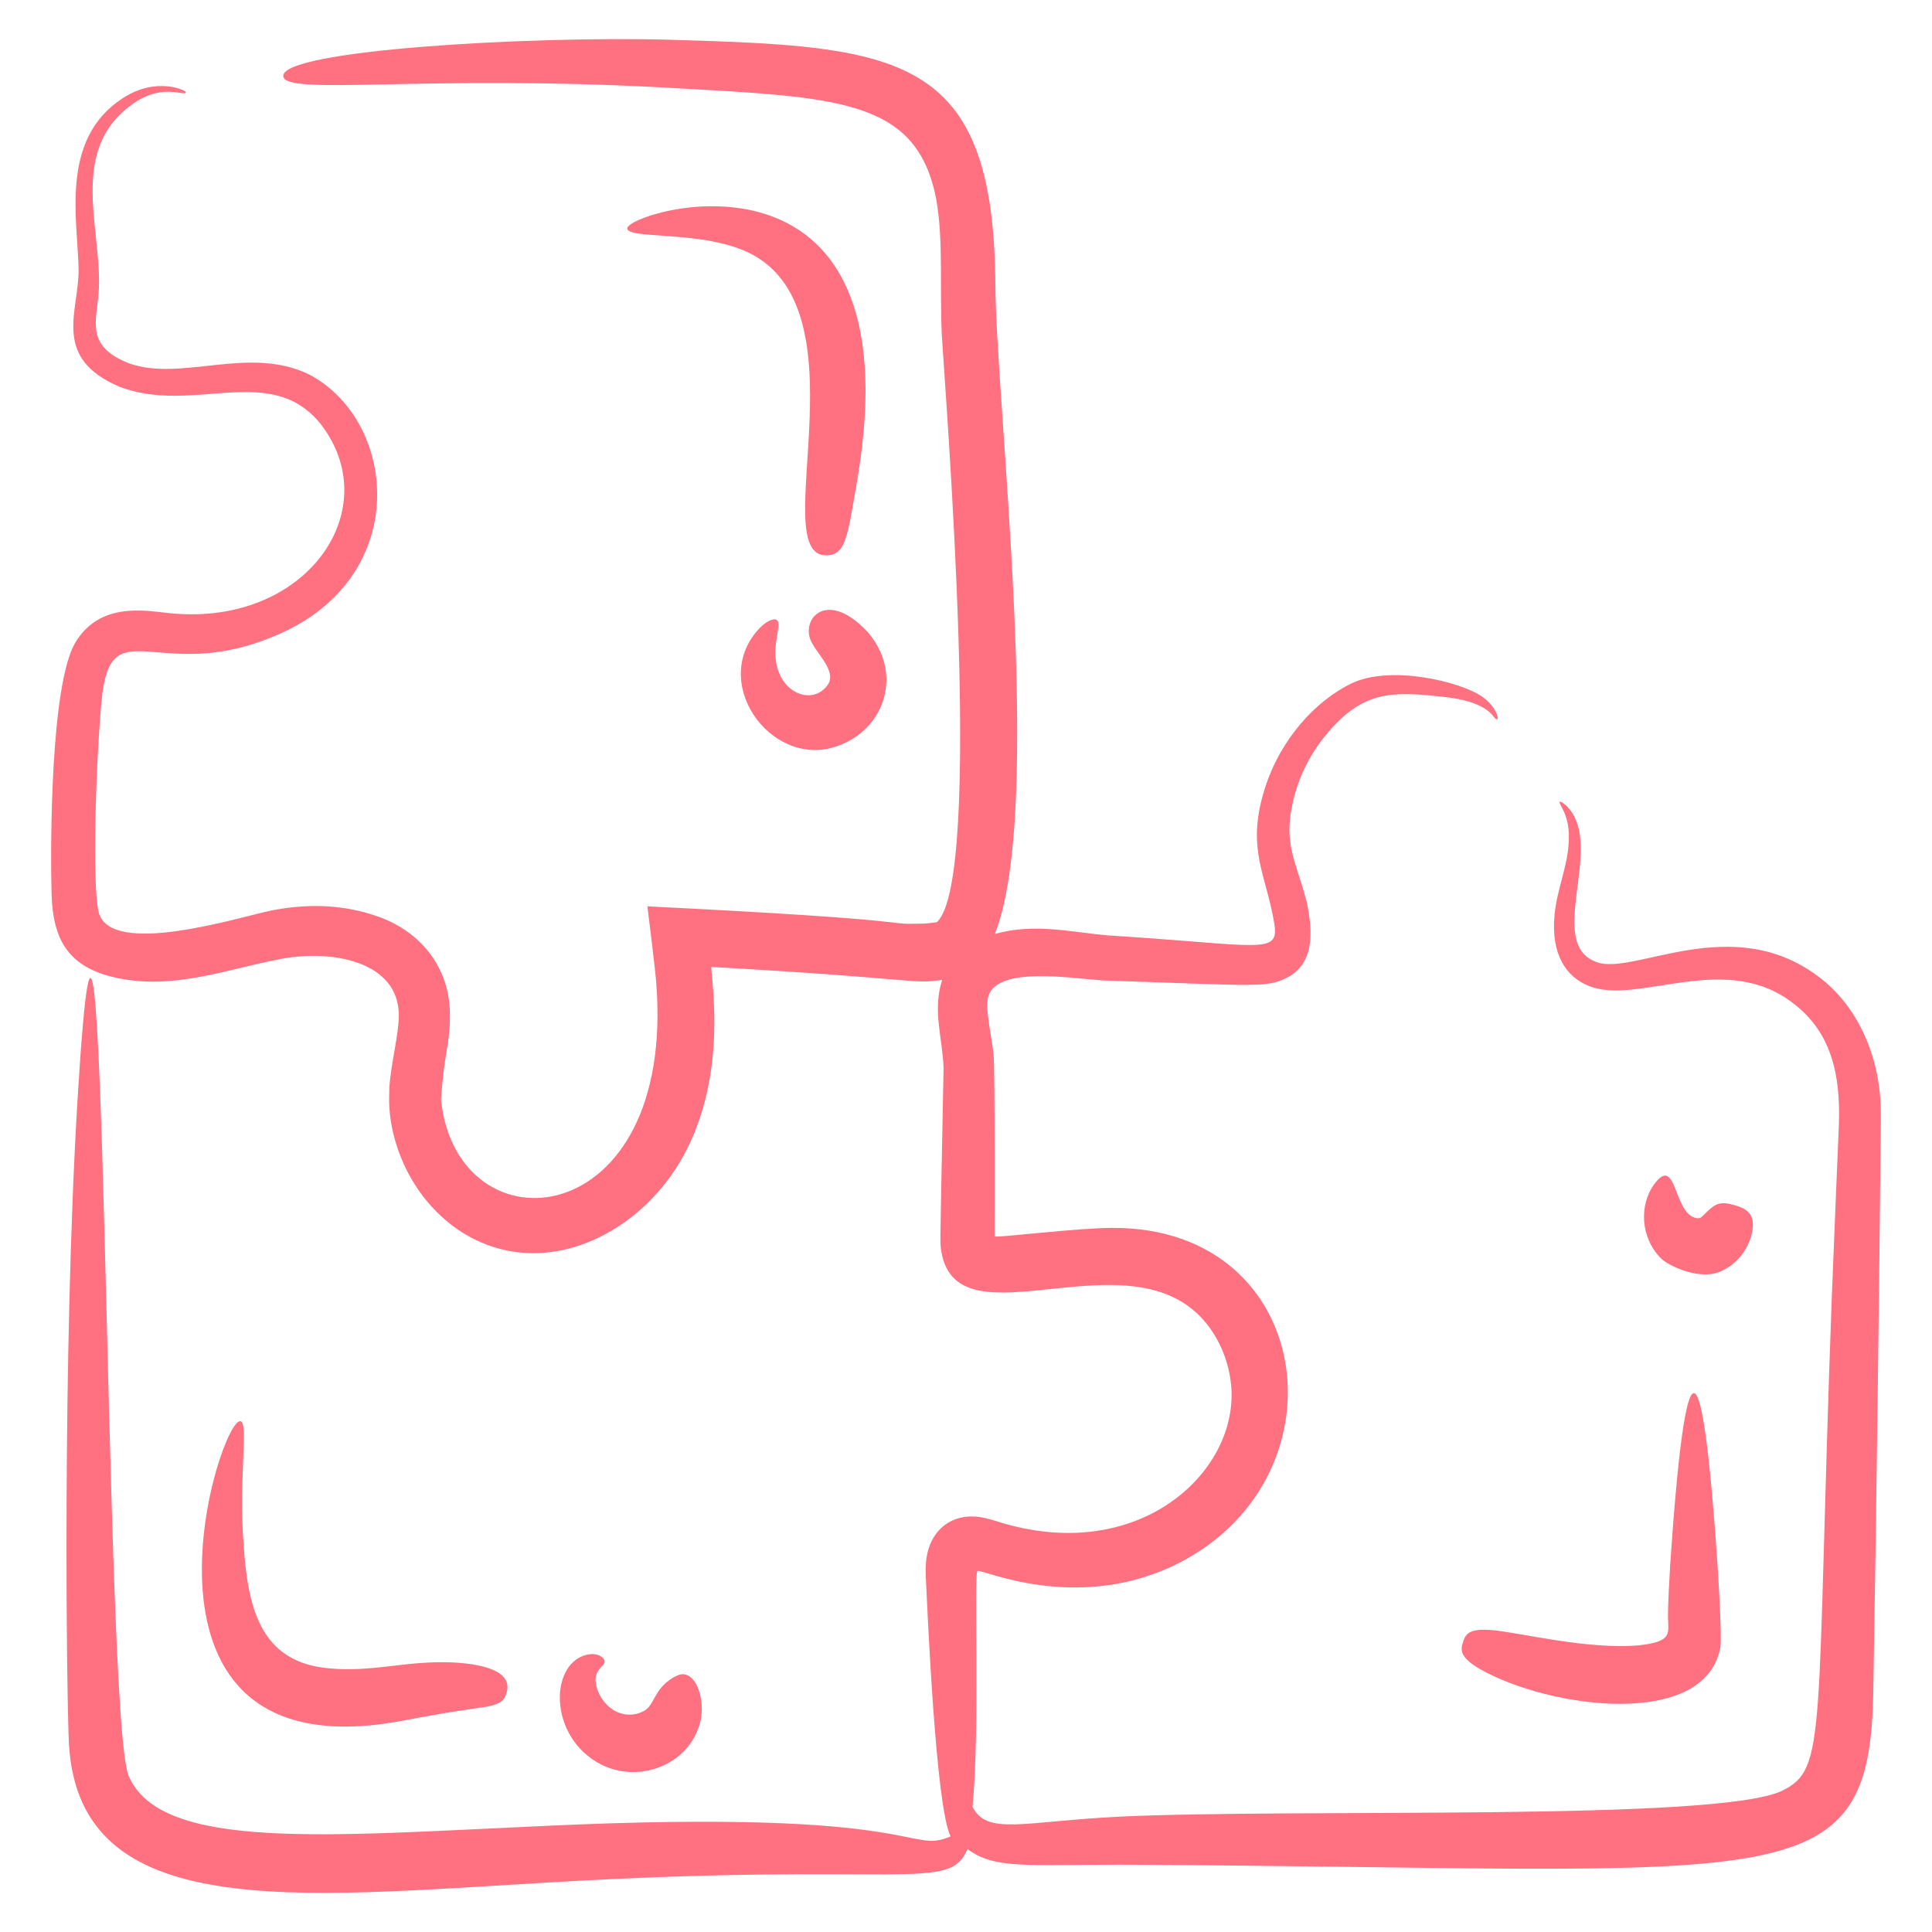 <svg width="66" height="66" viewBox="0 0 66 66" fill="none" xmlns="http://www.w3.org/2000/svg">
<path d="M21.428 7.812C21.472 8.149 23.635 7.917 25.17 8.466C29.902 10.077 26.029 19.123 28.277 18.971C28.906 18.931 28.957 18.285 29.285 16.405C31.36 4.175 21.351 7.222 21.428 7.812Z" fill="#FF7080"/>
<path d="M26.547 21.189C26.456 21.1 26.153 21.198 25.833 21.588C24.265 23.484 26.499 26.392 28.748 25.432C30.276 24.809 30.824 22.95 29.64 21.591C28.206 20.048 27.283 21.216 27.751 21.986C28.014 22.455 28.604 22.994 28.249 23.433C27.65 24.203 26.271 23.533 26.515 21.923C26.563 21.55 26.65 21.284 26.547 21.189Z" fill="#FF7080"/>
<path d="M8.225 48.554C7.535 48.306 3.785 60.132 13.083 58.891C14.108 58.742 14.316 58.641 16.403 58.335C17.131 58.249 17.24 58.073 17.313 57.796C17.583 56.814 15.504 56.722 14.433 56.808C13.487 56.857 12.319 57.138 11.015 56.968C8.891 56.666 8.46 54.918 8.321 52.734C8.153 50.497 8.49 48.631 8.225 48.554Z" fill="#FF7080"/>
<path d="M20.654 56.754C20.654 56.628 20.382 56.397 19.921 56.566C18.85 56.967 18.795 59.028 20.157 60.042C21.506 61.071 23.553 60.417 23.933 58.784C24.081 58.105 23.824 57.176 23.299 57.194C23.12 57.202 22.671 57.45 22.434 57.873C22.21 58.234 22.202 58.42 21.743 58.549C20.756 58.758 20.177 57.62 20.389 57.161C20.483 56.949 20.669 56.871 20.654 56.754Z" fill="#FF7080"/>
<path d="M50.975 55.688C50.168 55.616 50.059 55.837 49.978 56.098C49.897 56.358 49.847 56.603 50.563 57.021C52.949 58.374 58.268 59.08 58.772 56.265C58.833 55.901 58.669 53.387 58.672 53.436C58.143 45.651 57.587 45.636 57.057 53.438C57.031 53.879 56.977 54.818 56.982 55.259C56.99 55.794 57.145 56.079 56.002 56.205C54.264 56.37 51.821 55.753 50.975 55.688Z" fill="#FF7080"/>
<path d="M58.728 43.454C59.235 43.252 59.649 42.817 59.819 42.24C60.016 41.527 59.732 41.307 59.262 41.173C58.751 41.026 58.594 41.11 58.235 41.473C58.002 41.704 58.076 41.574 58.047 41.6C58.046 41.597 58.047 41.598 58.047 41.598C58.047 41.598 58.048 41.606 58.04 41.617C58.016 41.623 57.96 41.618 57.9 41.6C57.165 41.397 57.269 39.418 56.503 40.464C56.009 41.146 56.015 42.273 56.76 43.006C56.965 43.209 57.983 43.735 58.728 43.454Z" fill="#FF7080"/>
<path d="M18.746 64.308C30.885 63.587 32.417 64.672 33.05 63.168C33.969 63.851 35.045 63.703 38.246 63.7C61.019 63.809 63.898 65.011 63.996 57.692C64.102 51.532 64.195 44.15 64.248 38.727C64.25 38.415 64.258 38.118 64.247 37.758C64.165 35.792 63.288 34.215 62.101 33.348C59.157 31.143 55.82 33.325 54.557 32.872C52.775 32.25 54.8 29.014 53.591 27.613C53.424 27.422 53.299 27.372 53.281 27.392C53.216 27.446 53.623 27.803 53.595 28.657C53.579 29.547 53.2 30.321 53.106 31.245C52.974 32.615 53.514 33.364 54.245 33.668C55.933 34.394 58.989 32.394 61.351 34.348C62.713 35.436 62.893 37.054 62.808 38.69C62.711 40.992 62.758 39.838 62.572 44.428C62.03 59.369 62.424 60.41 60.889 61.17C58.709 62.24 44.249 61.767 38.208 62.062C34.941 62.226 33.719 62.706 33.222 61.724C33.485 59.069 33.257 53.712 33.393 53.666C33.574 53.603 36.674 55.069 40.037 53.511C46.086 50.672 45.025 41.957 38.052 41.947C36.862 41.937 33.997 42.3 33.978 42.236C33.979 42.285 33.995 36.424 33.94 36.007C33.868 35.349 33.64 34.438 33.766 34.026C34.09 32.983 36.678 33.438 37.731 33.495C42.889 33.665 43.245 33.748 43.931 33.416C44.902 32.941 44.865 31.854 44.633 30.785C44.243 29.318 43.808 28.792 44.205 27.241C44.391 26.518 44.719 25.861 45.129 25.318C46.477 23.551 47.511 23.6 49.459 23.823C51.065 24.03 51.007 24.645 51.148 24.567C51.213 24.539 51.076 24.087 50.601 23.779C49.886 23.293 47.521 22.706 46.177 23.342C44.951 23.933 43.741 25.24 43.205 26.946C42.619 28.82 43.135 29.678 43.441 31.08C43.769 32.659 43.732 32.352 38.588 32.004L37.84 31.954C36.622 31.849 35.333 31.524 33.986 31.906C35.685 27.635 34.022 13.737 34.004 9.737C33.952 1.815 30.75 1.585 22.857 1.358C18.051 1.227 9.586 1.715 9.677 2.606C9.747 3.282 14.479 2.537 22.791 2.996C28.607 3.325 31.322 3.353 31.985 6.816C32.23 8.213 32.097 9.678 32.173 11.438C32.301 13.589 33.616 30.031 32.007 31.499C32.005 31.506 32.006 31.503 32.006 31.503C32.139 31.483 31.688 31.561 31.367 31.556C30.084 31.585 31.862 31.447 22.116 30.962C22.394 33.181 22.418 33.564 22.413 33.515C23.131 42.188 15.622 42.849 15.066 37.576C15.171 35.934 15.37 35.717 15.37 34.701C15.385 33.099 14.417 31.877 13.002 31.343C11.746 30.876 10.466 30.865 9.254 31.108C8.206 31.321 3.752 32.735 3.369 31.153C3.142 30.198 3.277 26.01 3.468 23.963C3.759 20.736 5.36 23.368 9.277 21.77C14.121 19.848 13.609 14.392 10.558 12.791C8.493 11.787 6.175 13.061 4.394 12.407C3.012 11.867 3.259 11.066 3.347 10.235C3.611 8.115 2.263 5.346 4.378 3.666C5.517 2.762 6.307 3.323 6.351 3.152C6.371 3.095 5.336 2.59 4.17 3.37C2.032 4.771 2.66 7.553 2.685 9.199C2.698 10.649 1.746 12.214 4.089 13.216C6.618 14.17 9.218 12.371 10.937 14.463C13.195 17.338 10.571 21.266 6.069 20.97C5.265 20.939 3.487 20.405 2.563 21.968C1.726 23.426 1.717 28.847 1.761 30.52C1.806 32.112 2.317 33.185 4.392 33.477C6.188 33.738 7.985 33.056 9.565 32.765C11.322 32.421 13.633 32.831 13.625 34.703C13.623 35.313 13.358 36.336 13.302 37.127C13.303 37.305 13.268 37.624 13.329 38.134C13.585 40.137 14.926 41.954 16.789 42.577C18.633 43.199 20.607 42.529 22.05 41.167C25.194 38.19 24.269 33.434 24.301 33.032C31.56 33.443 31.112 33.628 32.187 33.474C31.847 34.505 32.2 35.466 32.234 36.489C32.184 39.028 32.286 33.833 32.167 39.916C32.12 42.507 32.107 42.488 32.165 42.796C32.759 46.02 38.633 42.064 41.196 45.192C41.659 45.756 41.942 46.458 42.036 47.145C42.461 50.026 39.235 53.32 34.541 52.111C34.27 52.048 33.956 51.928 33.663 51.861C33.195 51.75 32.738 51.802 32.372 52.031C31.9 52.324 31.668 52.856 31.632 53.402C31.621 53.536 31.62 53.681 31.624 53.806C31.686 55.09 31.968 61.751 32.474 62.733C30.985 63.37 31.704 61.768 18.648 62.374C11.186 62.709 5.473 63.249 4.39 60.654C3.529 58.513 3.647 21.312 2.656 37.454C2.118 46.209 2.278 58.229 2.357 59.605C2.725 65.675 10.032 64.811 18.746 64.308Z" fill="#FF7080"/>
</svg>
